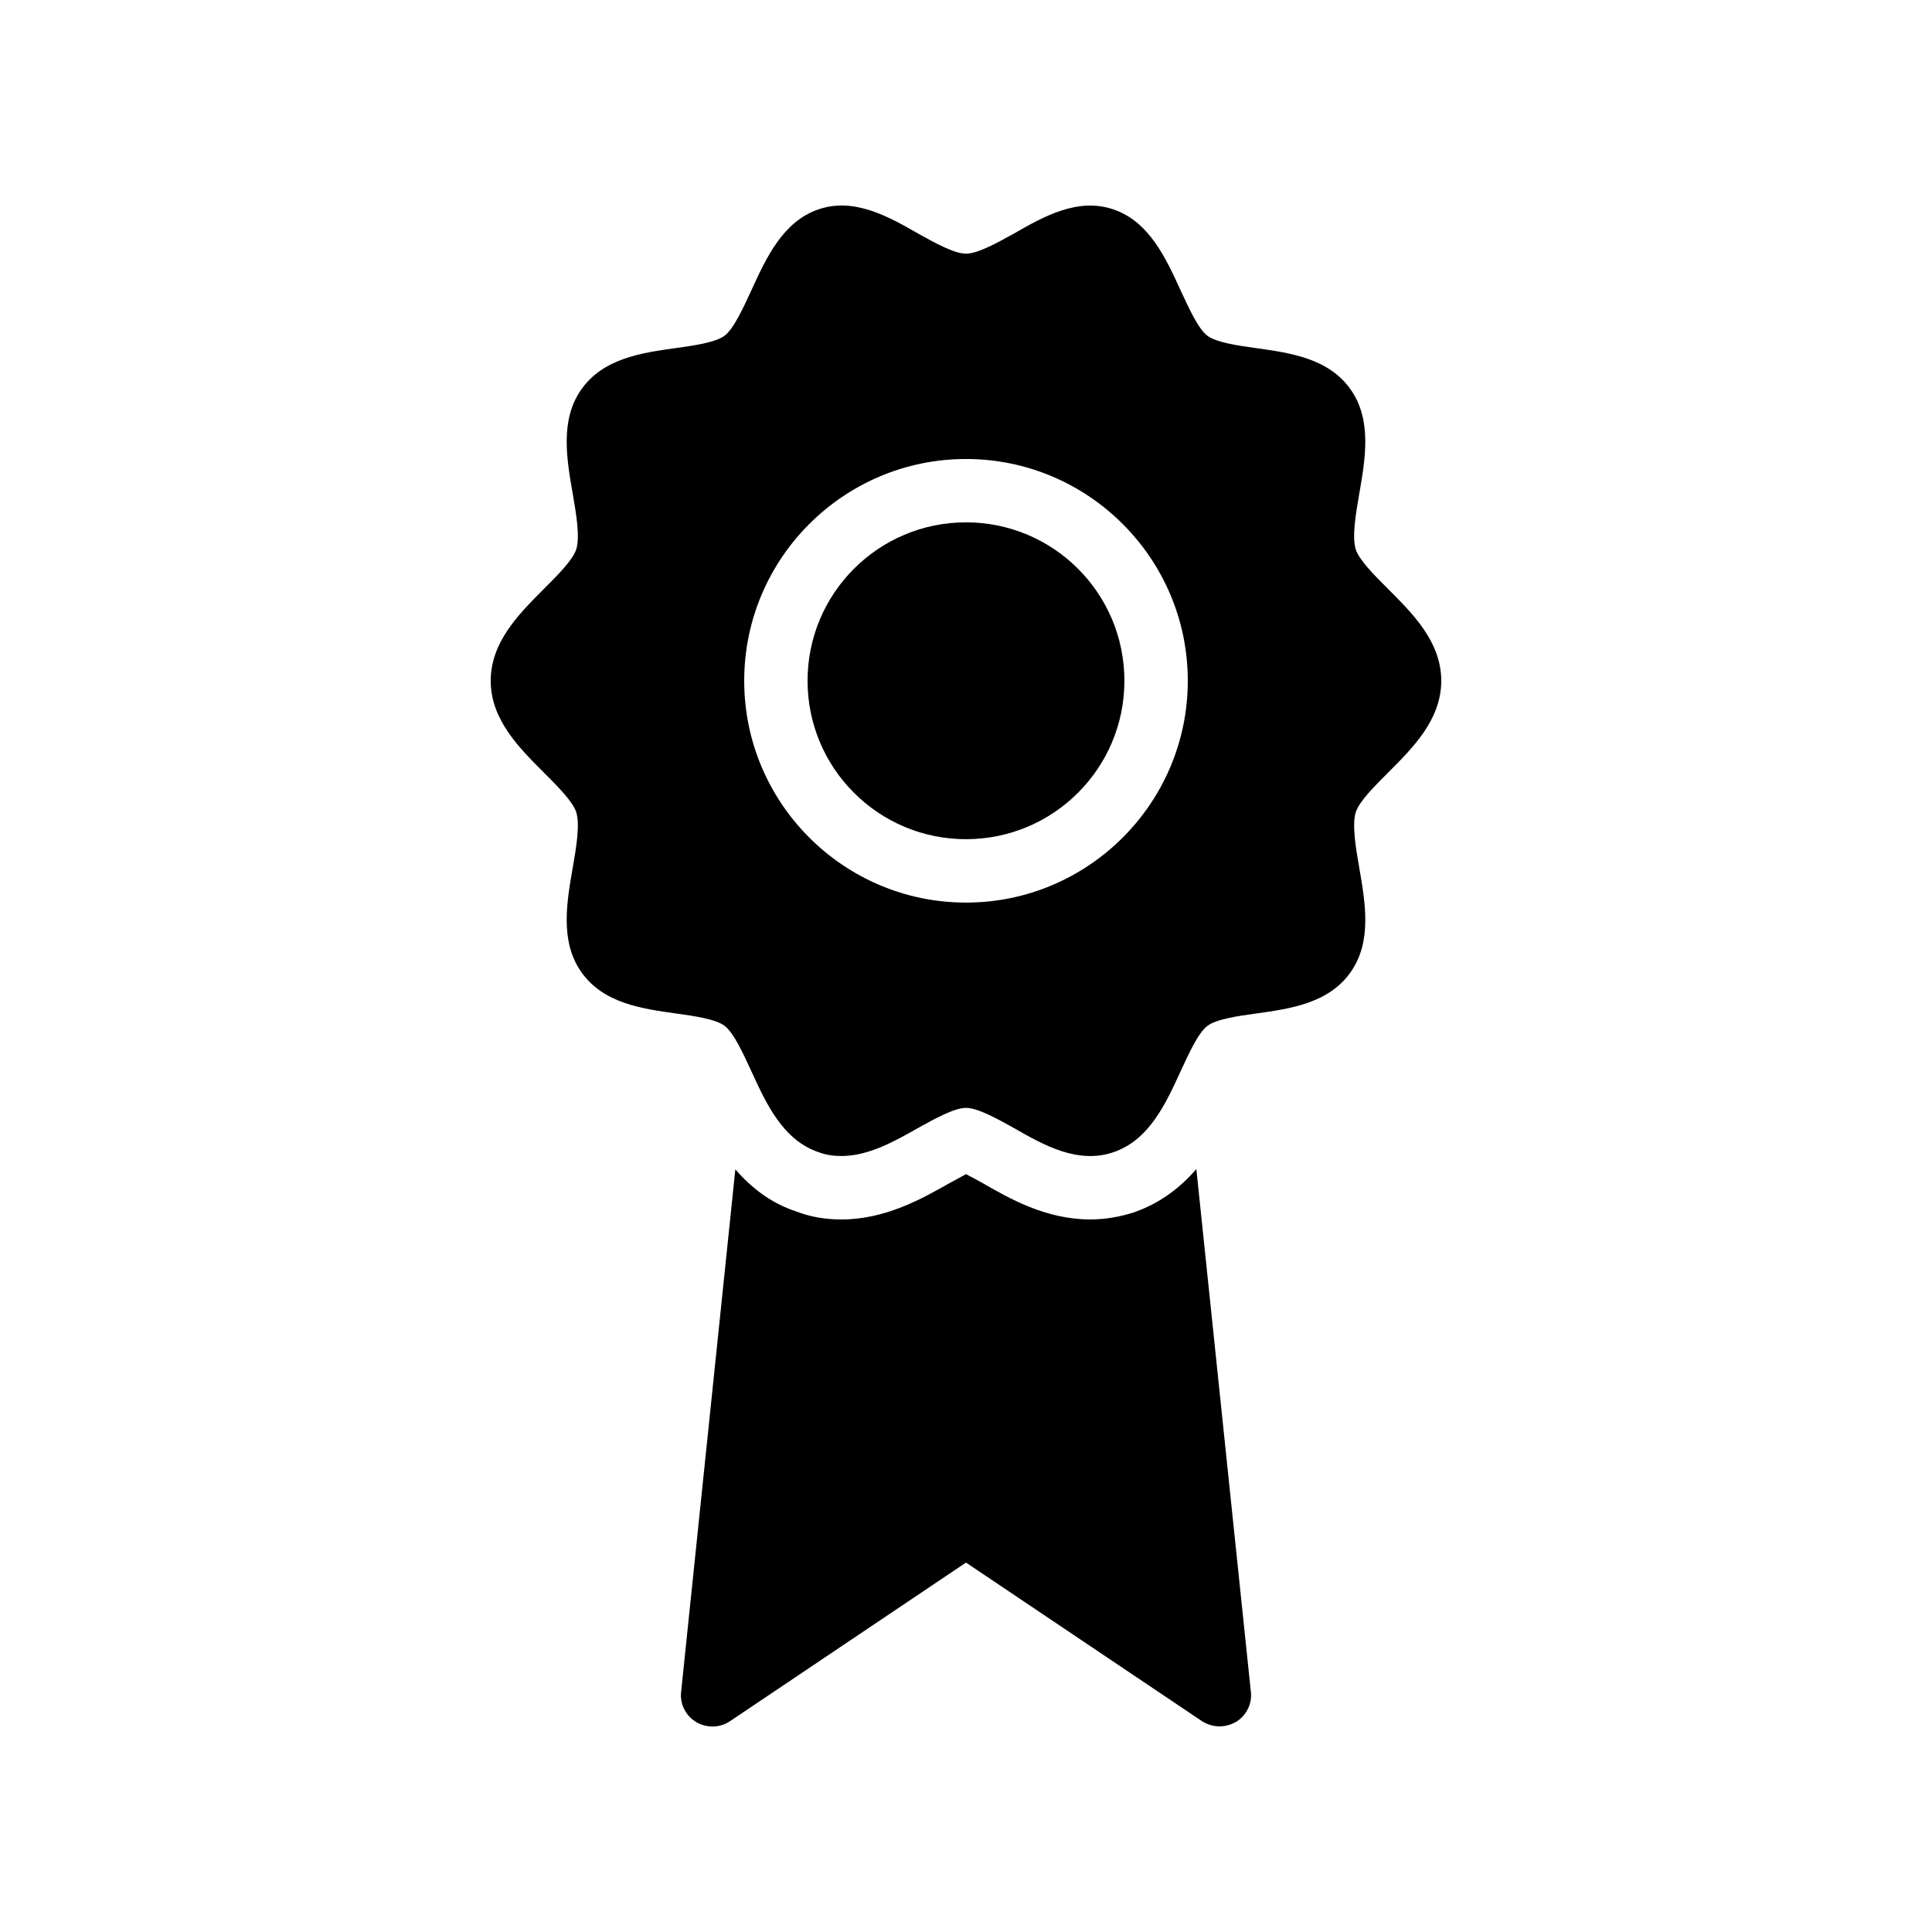 <?xml version="1.0" encoding="UTF-8"?>
<!-- Uploaded to: ICON Repo, www.svgrepo.com, Generator: ICON Repo Mixer Tools -->
<svg fill="#000000" width="800px" height="800px" version="1.1" viewBox="144 144 512 512" xmlns="http://www.w3.org/2000/svg">
 <g>
  <path d="m441.98 324.41c0 23.188-18.797 41.984-41.984 41.984s-41.984-18.797-41.984-41.984 18.797-41.984 41.984-41.984 41.984 18.797 41.984 41.984"/>
  <path d="m511.76 348.85c6.633-6.633 14.188-14.105 14.188-24.434 0-10.328-7.559-17.801-14.191-24.434-3.527-3.527-7.559-7.559-8.48-10.41-1.008-3.273 0-9.32 0.922-14.609 1.594-9.152 3.441-19.566-2.184-27.625-5.793-8.398-16.121-9.824-25.105-11.082-4.953-0.672-10.578-1.512-12.93-3.273-2.434-1.848-4.871-7.223-7.055-11.922-3.945-8.648-8.398-18.391-17.887-21.578-9.406-3.191-18.391 1.848-26.281 6.383-4.531 2.504-9.652 5.359-12.758 5.359s-8.23-2.856-12.762-5.375c-7.894-4.535-16.961-9.574-26.281-6.383-9.488 3.191-13.938 12.93-17.887 21.578-2.184 4.703-4.617 10.078-7.055 11.922-2.352 1.762-7.977 2.602-12.93 3.273-8.984 1.258-19.312 2.688-25.105 11.082-5.625 8.062-3.777 18.473-2.184 27.625 0.922 5.289 1.93 11.336 0.922 14.609-0.922 2.856-4.953 6.887-8.48 10.41-6.637 6.648-14.191 14.121-14.191 24.449 0 10.328 7.559 17.801 14.191 24.434 3.527 3.527 7.559 7.559 8.48 10.41 1.008 3.273 0 9.32-0.922 14.609-1.594 9.152-3.441 19.562 2.184 27.625 5.793 8.398 16.121 9.824 25.105 11.082 4.953 0.672 10.578 1.512 12.93 3.273 2.434 1.848 4.871 7.223 7.055 11.922 3.945 8.648 8.398 18.391 17.887 21.578 2.016 0.754 4.031 1.008 6.047 1.008 7.137 0 14.023-3.863 20.234-7.391 4.531-2.508 9.652-5.363 12.762-5.363 3.106 0 8.23 2.856 12.762 5.375 7.894 4.535 16.879 9.574 26.281 6.383 9.488-3.191 13.938-12.93 17.887-21.578 2.184-4.703 4.617-10.078 7.055-11.922 2.352-1.762 7.977-2.602 12.93-3.273 8.984-1.258 19.312-2.688 25.105-11.082 5.625-8.062 3.777-18.473 2.184-27.625-0.922-5.289-1.93-11.336-0.922-14.609 0.922-2.863 4.953-6.894 8.48-10.422zm-111.76 34.344c-32.41 0-58.777-26.367-58.777-58.777 0-32.41 26.367-58.777 58.777-58.777s58.777 26.367 58.777 58.777c0 32.41-26.367 58.777-58.777 58.777z"/>
  <path d="m400 558.1 62.473 41.984c1.426 0.922 3.106 1.426 4.699 1.426 1.512 0 3.023-0.418 4.367-1.176 2.769-1.68 4.367-4.871 3.945-8.062l-14.441-138.46c-4.199 4.871-9.574 9.07-16.625 11.504-3.695 1.176-7.559 1.848-11.504 1.848-11.754 0-21.41-5.543-28.551-9.656-1.09-0.586-2.852-1.594-4.363-2.348-1.512 0.84-3.359 1.848-4.617 2.519-6.969 3.945-16.711 9.488-28.383 9.488-4.281 0-8.23-0.672-11.922-2.098-6.969-2.266-12.09-6.465-16.207-11.168l-14.359 138.38c-0.418 3.191 1.176 6.383 3.945 8.062 2.856 1.68 6.383 1.594 9.07-0.254z"/>
 </g>
</svg>